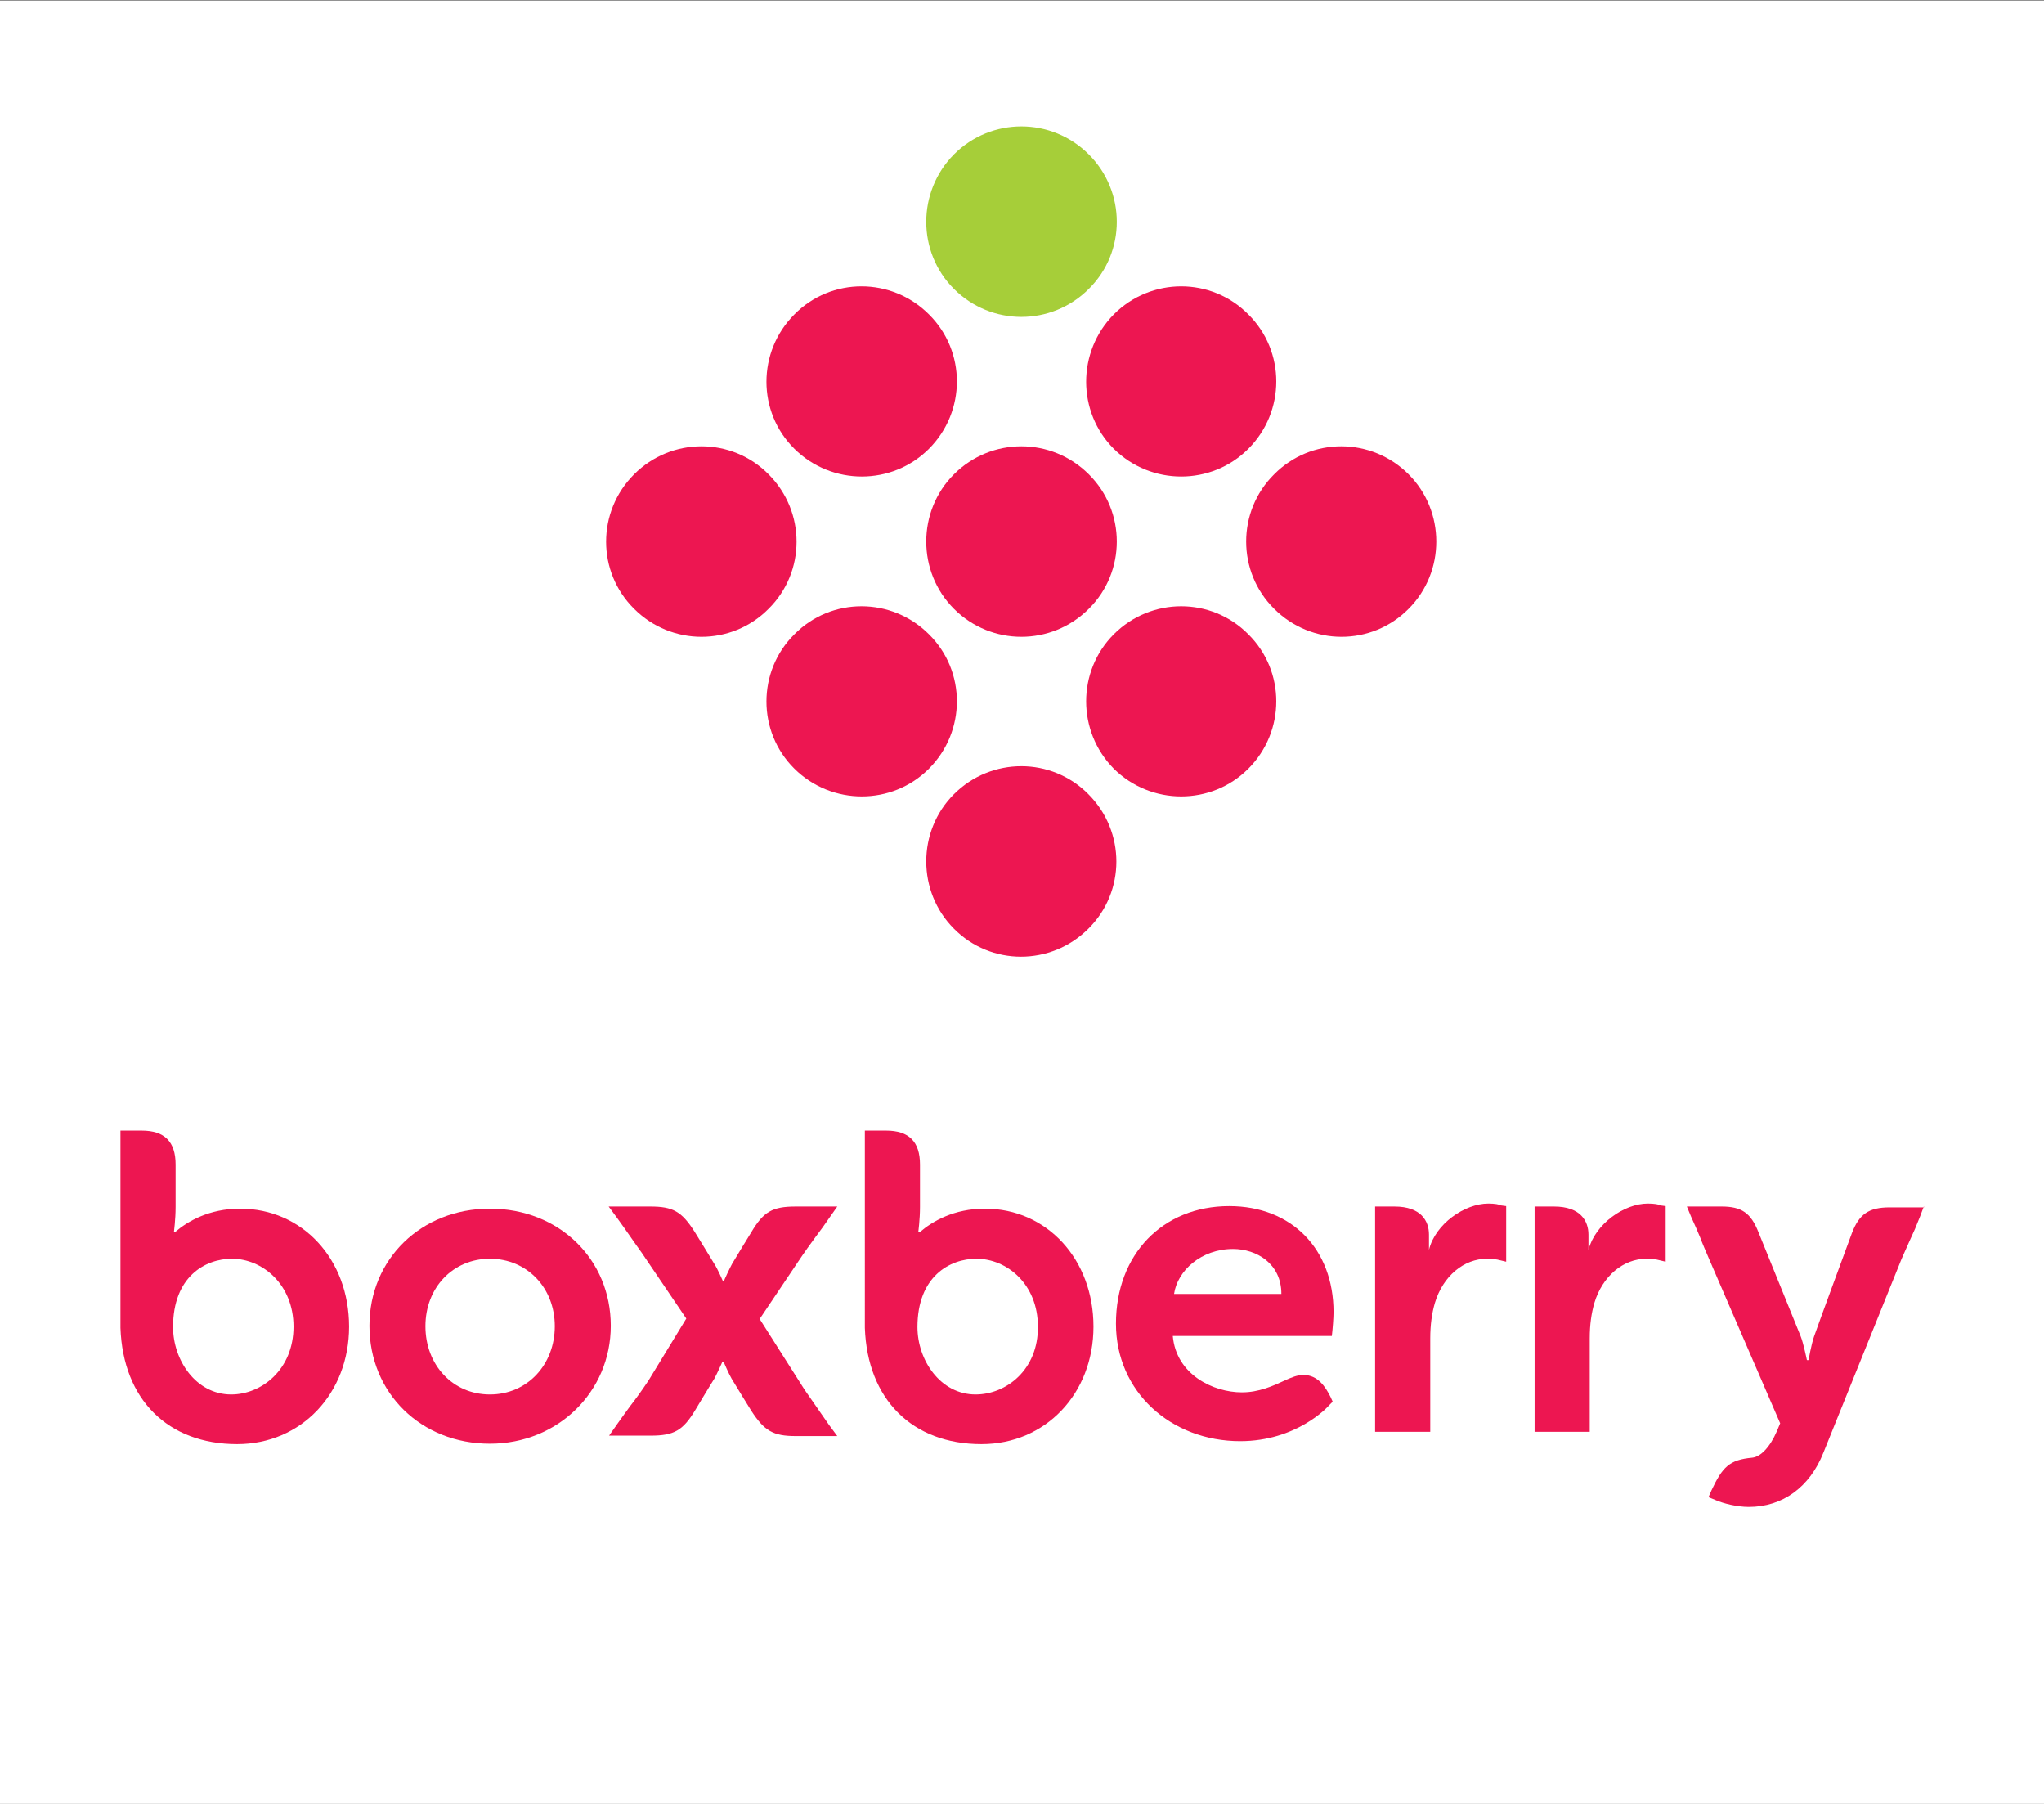 <?xml version="1.0" encoding="UTF-8"?> <svg xmlns="http://www.w3.org/2000/svg" xmlns:xlink="http://www.w3.org/1999/xlink" version="1.1" id="Слой_1" x="0px" y="0px" viewBox="0 0 481.9 425.2" style="enable-background:new 0 0 481.9 425.2;" xml:space="preserve"><rect x="0" y="0" width="481.9" height="425.2" fill="#333333" stroke="none"/> <style type="text/css"> .st0{fill:#FFFFFF;} .st1{fill:#ED1651;} .st2{fill-rule:evenodd;clip-rule:evenodd;fill:#A6CE39;} </style> <rect x="0" y="0.1" class="st0" width="481.9" height="425.2"></rect> <g> <g> <path class="st1" d="M453.6,284.3l-0.9,2.4c-0.9,2.3-1.5,3.7-2.4,5.6c-0.5,1.2-1.2,2.6-2,4.5l-18.4,45.6 c-3.2,8.1-9.6,12.8-17.6,12.8c-2.7,0-6-0.8-7.8-1.6l-1.7-0.7l0.7-1.6c2.6-5.5,4.2-7.2,9.6-7.7c2-0.2,4.2-2.5,5.8-6.2l0.8-1.9 l-16.7-38.6c-0.9-2.1-1.6-3.7-2.2-5.3c-0.6-1.5-1.3-3-2.1-4.8l-1-2.4h8.2c4.7,0,6.9,1.5,8.7,6.1c0,0,9.2,22.7,9.9,24.4 c0.7,1.7,1.5,5.7,1.5,5.7l0.4,0c0,0,0.6-3.6,1.3-5.6c0.7-2.1,8.9-24.3,8.9-24.3c1.7-4.5,4-6.1,8.9-6.1H453.6z"></path> <path class="st1" d="M350.9,283.7c-5.6,0-12.5,4.8-14,10.9V291c0-3.2-1.9-6.6-8.1-6.6h-4.6v53.1h13v-22c0-3.3,0.4-6,1.1-8.4 c1.9-6.3,6.8-10.4,12.3-10.4c1.3,0,2.4,0.2,2.4,0.2l2.1,0.5v-13.1l-1.5-0.2C353.6,283.9,352.3,283.7,350.9,283.7"></path> <path class="st1" d="M388.5,283.7c-5.6,0-12.4,4.8-14,10.9V291c0-3.2-1.9-6.6-8.1-6.6h-4.6v53.1h13v-22c0-3.3,0.4-6,1.1-8.4 c1.9-6.3,6.8-10.4,12.3-10.4c1.3,0,2.4,0.2,2.4,0.2l2.1,0.5v-13.1l-1.5-0.2C391.3,283.9,389.9,283.7,388.5,283.7"></path> <path class="st1" d="M115.5,284.9c-16.2,0-28.4,11.9-28.4,27.6c0,15.9,12.2,27.8,28.4,27.8c16,0,28.5-12.2,28.5-27.8 C144,296.8,131.8,284.9,115.5,284.9 M115.5,328.7L115.5,328.7c-8.7,0-15.2-6.9-15.2-16.1c0-9.1,6.5-15.9,15.2-15.9 c8.7,0,15.3,6.8,15.3,15.9C130.8,321.7,124.3,328.7,115.5,328.7z"></path> <path class="st1" d="M56.6,284.9c-7.3,0-12.4,3-15.3,5.5H41c0,0,0.4-2.9,0.4-5.9v-10c0-5.4-2.6-8-8-8h-5V313 c0.6,16.9,11.2,27.4,27.5,27.4c15.1,0,26.4-11.9,26.4-27.7C82.3,296.8,71.3,284.9,56.6,284.9 M54.5,328.7L54.5,328.7 c-8.3,0-13.7-8.1-13.7-15.9c0-11.9,7.6-16.1,13.9-16.1c7.1,0,14.5,6,14.5,16C69.2,322.8,61.7,328.7,54.5,328.7z"></path> <path class="st1" d="M232.2,284.9c-7.3,0-12.4,3-15.3,5.5h-0.4c0,0,0.4-2.9,0.4-5.9v-10c0-5.4-2.6-8-8-8h-5V313 c0.6,16.9,11.2,27.4,27.5,27.4c15.1,0,26.4-11.9,26.4-27.7C257.8,296.8,246.8,284.9,232.2,284.9 M230,328.7L230,328.7 c-8.3,0-13.7-8.1-13.7-15.9c0-11.9,7.6-16.1,13.9-16.1c7.2,0,14.5,6,14.5,16C244.8,322.8,237.3,328.7,230,328.7z"></path> <path class="st1" d="M189.7,327.6l-10.6-16.7l9-13.4c1.6-2.4,2.9-4.2,4.3-6.1c1-1.3,2-2.7,3.1-4.3l1.9-2.7h-9.8 c-5.5,0-7.6,1.2-10.5,6.1c0,0-4,6.5-4.5,7.4c-0.5,0.9-1.9,3.9-1.9,4h-0.3c0,0-1.2-2.8-2-4c-0.7-1.2-4.6-7.5-4.6-7.5 c-3.1-4.9-5.2-6-10.5-6h-9.8l2,2.7c2.4,3.3,3.7,5.3,5.8,8.2l10.5,15.5l-8.9,14.6c-1.6,2.4-2.9,4.2-4.3,6c-1,1.4-2,2.7-3.1,4.3 l-1.9,2.7h9.8c5.5,0,7.6-1.2,10.5-6c0,0,3.9-6.5,4.5-7.4c0.5-0.9,1.9-3.9,1.9-4h0.3c0,0,1.2,2.8,1.9,4c0.7,1.2,4.6,7.5,4.6,7.5 c3.1,4.8,5.2,6,10.5,6h9.8l-2-2.7C193.1,332.5,191.7,330.5,189.7,327.6"></path> <path class="st1" d="M307.3,324.1c-1.5,0-2.8,0.6-4.2,1.2l-0.2,0.1c-2.8,1.3-6.1,2.8-10.1,2.8c-6.8,0-15.5-4.2-16.3-13.3H314 c0.2-1.7,0.4-4.3,0.4-5.6c0-14.9-9.9-25-24.6-25c-15.7,0-26.7,11.4-26.7,27.7c0,16.1,13,27.7,29.3,27.7c13.2,0,20.6-8,20.9-8.4 l0.9-0.9l-0.5-1.1C312.5,326.9,310.7,324.1,307.3,324.1 M290.7,294.4L290.7,294.4c5.5,0,11.4,3.4,11.4,10.6h-25.3 C277.6,299.5,283.2,294.4,290.7,294.4z"></path> </g> </g> <path class="st1" d="M224.9,187.2c8.8-8.8,23-8.8,31.7,0c8.8,8.8,8.8,23,0,31.7c-8.8,8.8-23,8.8-31.7,0 C216.2,210.2,216.2,195.9,224.9,187.2L224.9,187.2z"></path> <path class="st1" d="M262.6,149.5c-8.7,8.7-8.7,22.9,0,31.7c8.8,8.7,23,8.7,31.7,0c8.8-8.8,8.8-23,0-31.7 C285.6,140.7,271.4,140.7,262.6,149.5L262.6,149.5z"></path> <path class="st1" d="M300.4,111.8c-8.8,8.7-8.8,23,0,31.7c8.8,8.8,23,8.8,31.7,0c8.7-8.7,8.7-23,0-31.7 C323.3,103,309.1,103,300.4,111.8L300.4,111.8z"></path> <path class="st1" d="M187.3,149.5c-8.8,8.7-8.8,23,0,31.7c8.8,8.7,23,8.7,31.7,0c8.8-8.8,8.8-23,0-31.7 C210.2,140.7,196,140.7,187.3,149.5L187.3,149.5z"></path> <path class="st1" d="M149.5,111.8c-8.8,8.8-8.8,23,0,31.7c8.8,8.8,23,8.8,31.7,0c8.8-8.7,8.8-22.9,0-31.7 C172.5,103,158.3,103,149.5,111.8L149.5,111.8z"></path> <path class="st1" d="M224.9,111.8c-8.7,8.7-8.7,23,0,31.7c8.8,8.8,23,8.8,31.8,0c8.8-8.7,8.8-23,0-31.7 C247.9,103,233.7,103,224.9,111.8L224.9,111.8z"></path> <path class="st1" d="M187.3,74.1c-8.8,8.8-8.8,23,0,31.7c8.8,8.7,23,8.7,31.7,0c8.8-8.8,8.8-23,0-31.7 C210.2,65.3,196,65.3,187.3,74.1L187.3,74.1z"></path> <path class="st1" d="M262.6,74.1c-8.7,8.8-8.7,23,0,31.7c8.8,8.7,23,8.7,31.7,0c8.8-8.8,8.8-23,0-31.7 C285.6,65.3,271.4,65.3,262.6,74.1L262.6,74.1z"></path> <path class="st2" d="M224.9,36.4c8.8-8.8,23-8.8,31.8,0c8.8,8.8,8.8,23,0,31.7c-8.8,8.8-23,8.8-31.8,0 C216.2,59.4,216.2,45.2,224.9,36.4L224.9,36.4z"></path> </svg> 
